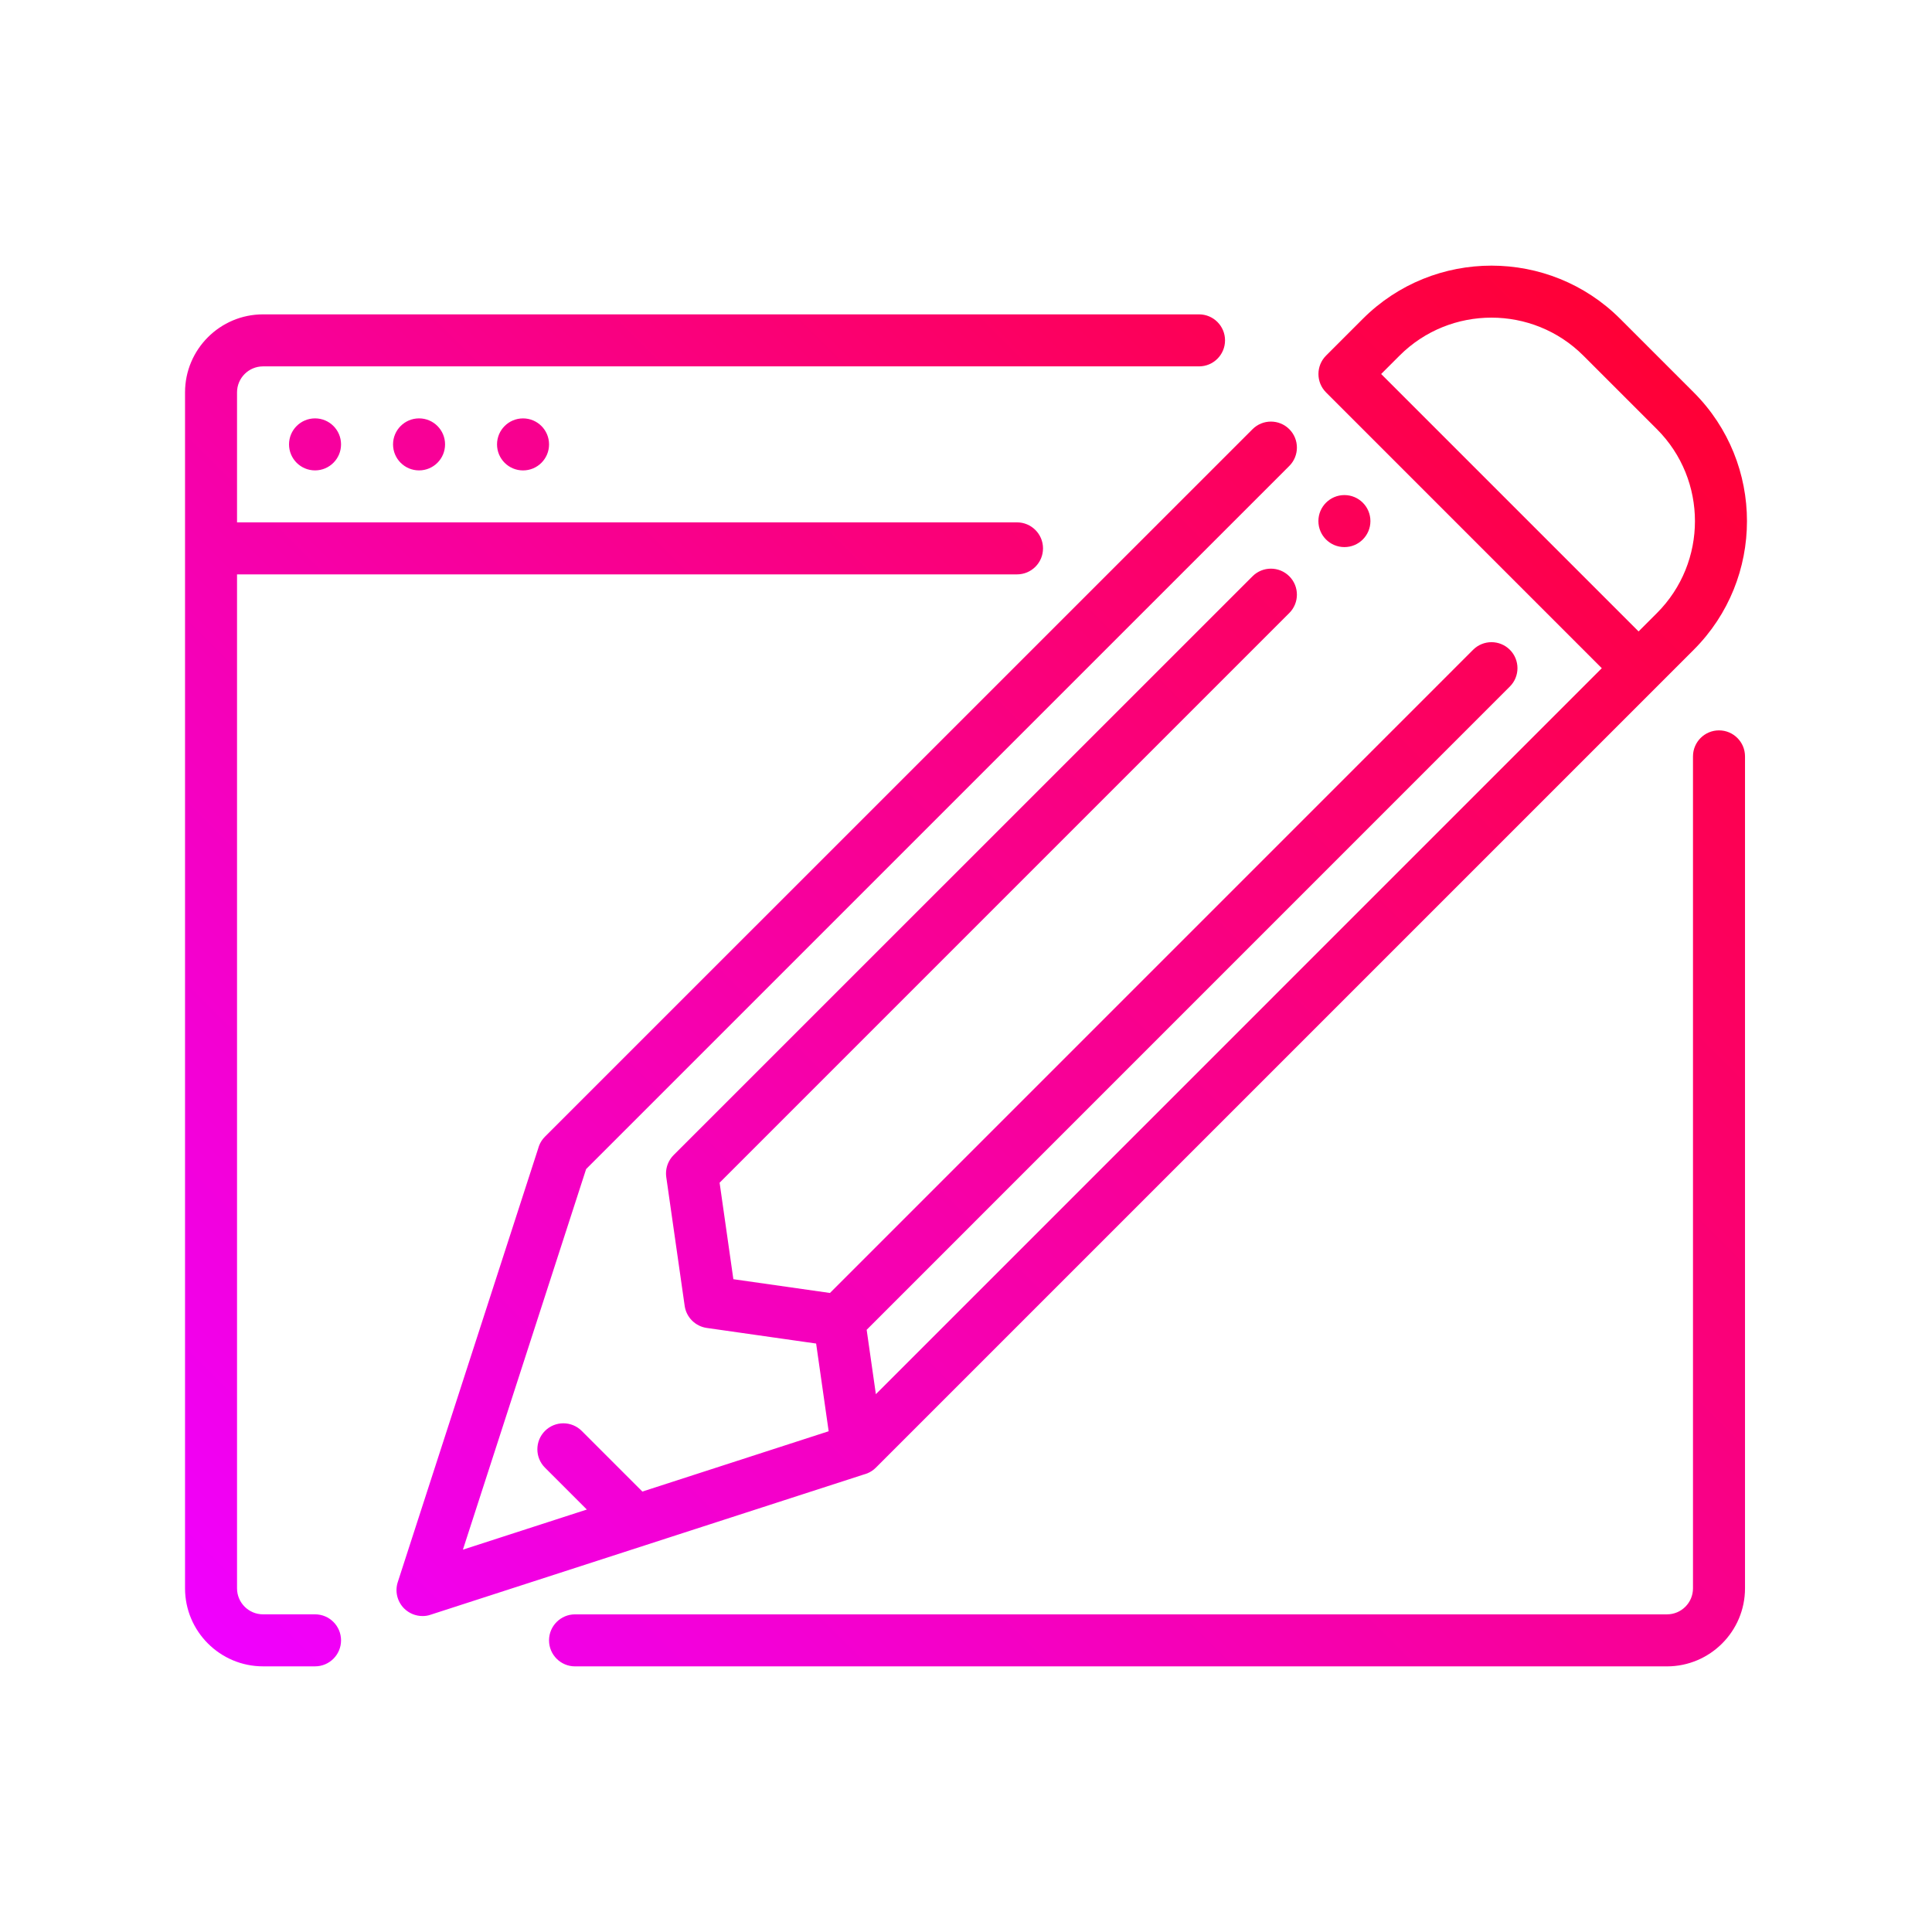 <?xml version="1.0" encoding="utf-8"?>
<!-- Generator: Adobe Illustrator 28.0.0, SVG Export Plug-In . SVG Version: 6.00 Build 0)  -->
<svg version="1.1" id="Layer_1" xmlns="http://www.w3.org/2000/svg" xmlns:xlink="http://www.w3.org/1999/xlink" x="0px" y="0px"
	 viewBox="0 0 80 80" style="enable-background:new 0 0 80 80;" xml:space="preserve">
<style type="text/css">
	.st0{fill:url(#SVGID_1_);}
	.st1{fill:url(#SVGID_00000165938741465425098080000013299774809547056038_);}
	.st2{fill:url(#SVGID_00000039840873295654258670000005112876874759408016_);}
	.st3{fill:url(#SVGID_00000051343635683502527340000009138221030427410359_);}
	.st4{fill:url(#SVGID_00000056398564809897080270000002068194227184778653_);}
	.st5{fill:url(#SVGID_00000036973446441146015890000001995150373838718371_);}
	.st6{fill:url(#SVGID_00000111179492651239388220000018386728697238622619_);}
	.st7{fill:url(#SVGID_00000173862474231887573130000010474219762783692440_);}
	.st8{fill:url(#SVGID_00000041275638562328809670000012394643280277768109_);}
	.st9{fill:url(#SVGID_00000093139081757433053860000013461586344538997896_);}
	.st10{fill:url(#SVGID_00000062178999368290811740000015952360634489358980_);}
	.st11{fill:url(#SVGID_00000101088813222153488390000003686048009666050736_);}
</style>
<linearGradient id="SVGID_1_" gradientUnits="userSpaceOnUse" x1="10.762" y1="70.206" x2="67.427" y2="13.541">
	<stop  offset="0" style="stop-color:#F000FF"/>
	<stop  offset="1" style="stop-color:#FF0036"/>
</linearGradient>
<path class="st0" d="M21.658,17.325c0.595,0,1.077,0.482,1.077,1.077c0,0.595-0.482,1.077-1.077,1.077
	c-0.595,0-1.077-0.482-1.077-1.077C20.581,17.807,21.063,17.325,21.658,17.325z M16.275,18.401c0,0.595,0.482,1.077,1.077,1.077
	c0.595,0,1.077-0.482,1.077-1.077c0-0.595-0.482-1.077-1.077-1.077C16.757,17.325,16.275,17.807,16.275,18.401z M11.968,18.401
	c0,0.595,0.482,1.077,1.077,1.077c0.595,0,1.077-0.482,1.077-1.077c0-0.595-0.482-1.077-1.077-1.077
	C12.45,17.325,11.968,17.807,11.968,18.401z M14.122,67.923c0-0.594-0.482-1.077-1.077-1.077h-2.153
	c-0.594,0-1.077-0.482-1.077-1.077V16.248c0-0.594,0.482-1.077,1.077-1.077h38.757c0.594,0,1.077-0.482,1.077-1.077
	s-0.482-1.077-1.077-1.077H10.892c-1.781,0-3.23,1.449-3.23,3.23V65.77c0,1.781,1.449,3.23,3.23,3.23h2.153
	C13.639,69,14.122,68.518,14.122,67.923z M72.257,65.77V31.32c0-0.594-0.482-1.077-1.077-1.077c-0.594,0-1.077,0.482-1.077,1.077
	v34.45c0,0.594-0.482,1.077-1.077,1.077H23.811c-0.594,0-1.077,0.482-1.077,1.077c0,0.594,0.482,1.077,1.077,1.077h45.216
	C70.807,69,72.257,67.551,72.257,65.77z M65.567,31.473l4.567-4.567c2.939-2.939,2.939-7.719,0-10.658l-3.045-3.045
	c-2.937-2.937-7.719-2.939-10.658,0l-1.522,1.522c-0.42,0.42-0.42,1.102,0,1.522c0.42,0.42,1.102,0.42,1.522,0l1.52-1.52
	c2.097-2.099,5.514-2.099,7.614,0l3.045,3.045c2.099,2.099,2.099,5.514,0,7.614l-4.567,4.567c-0.42,0.42-0.42,1.102,0,1.522
	c0.211,0.209,0.487,0.314,0.762,0.314C65.08,31.789,65.356,31.684,65.567,31.473z M17.825,66.864l18.013-5.831
	c0.497-0.159,0.807-0.657,0.734-1.176l-0.762-5.329c-0.067-0.472-0.439-0.844-0.913-0.913l-4.53-0.646l-0.646-4.53
	c-0.086-0.588-0.633-1.001-1.219-0.913c-0.588,0.084-0.997,0.631-0.913,1.219l0.762,5.329c0.067,0.472,0.439,0.844,0.913,0.913
	l4.53,0.646l0.519,3.632l-15.145,4.903l5.183-16.009c0.183-0.564-0.127-1.171-0.693-1.354c-0.562-0.181-1.171,0.127-1.354,0.693
	l-5.833,18.013c-0.125,0.383-0.024,0.805,0.263,1.092c0.207,0.205,0.482,0.314,0.762,0.314
	C17.608,66.918,17.717,66.901,17.825,66.864z M35.509,55.442L62.52,28.428c0.42-0.42,0.42-1.102,0-1.522
	c-0.42-0.42-1.102-0.42-1.522,0L33.984,53.922c-0.42,0.42-0.42,1.102,0,1.522c0.211,0.209,0.487,0.314,0.762,0.314
	C35.022,55.758,35.298,55.653,35.509,55.442z M29.418,49.353l23.969-23.969c0.42-0.42,0.42-1.102,0-1.522
	c-0.42-0.42-1.102-0.42-1.522,0L27.893,47.83c-0.42,0.42-0.42,1.102,0,1.522c0.211,0.209,0.487,0.314,0.762,0.314
	C28.931,49.667,29.207,49.561,29.418,49.353z M54.592,21.577c0,0.595,0.482,1.077,1.077,1.077s1.077-0.482,1.077-1.077
	S56.263,20.5,55.669,20.5S54.592,20.982,54.592,21.577z M26.702,63.387c0.42-0.42,0.42-1.102,0-1.522l-2.614-2.614
	c-0.42-0.42-1.102-0.42-1.522,0c-0.42,0.42-0.42,1.102,0,1.522l2.614,2.614c0.211,0.209,0.487,0.314,0.762,0.314
	C26.218,63.701,26.494,63.596,26.702,63.387z M24.089,48.59l29.298-29.296c0.42-0.42,0.42-1.102,0-1.522
	c-0.42-0.42-1.102-0.42-1.522,0l-29.3,29.296c-0.42,0.42-0.42,1.102,0,1.522c0.211,0.209,0.487,0.314,0.762,0.314
	S23.878,48.801,24.089,48.59z M36.269,60.771l32.342-32.342c0.42-0.42,0.42-1.102,0-1.522l-12.18-12.18
	c-0.42-0.42-1.102-0.42-1.522,0c-0.42,0.42-0.42,1.102,0,1.522l11.418,11.42l-31.58,31.582c-0.42,0.42-0.42,1.102,0,1.522
	c0.211,0.209,0.487,0.314,0.762,0.314C35.784,61.087,36.058,60.982,36.269,60.771z M43.189,22.707c0-0.594-0.482-1.077-1.077-1.077
	H9.815c-0.594,0-1.077,0.482-1.077,1.077c0,0.594,0.482,1.077,1.077,1.077h32.297C42.707,23.784,43.189,23.302,43.189,22.707z"/>
</svg>
